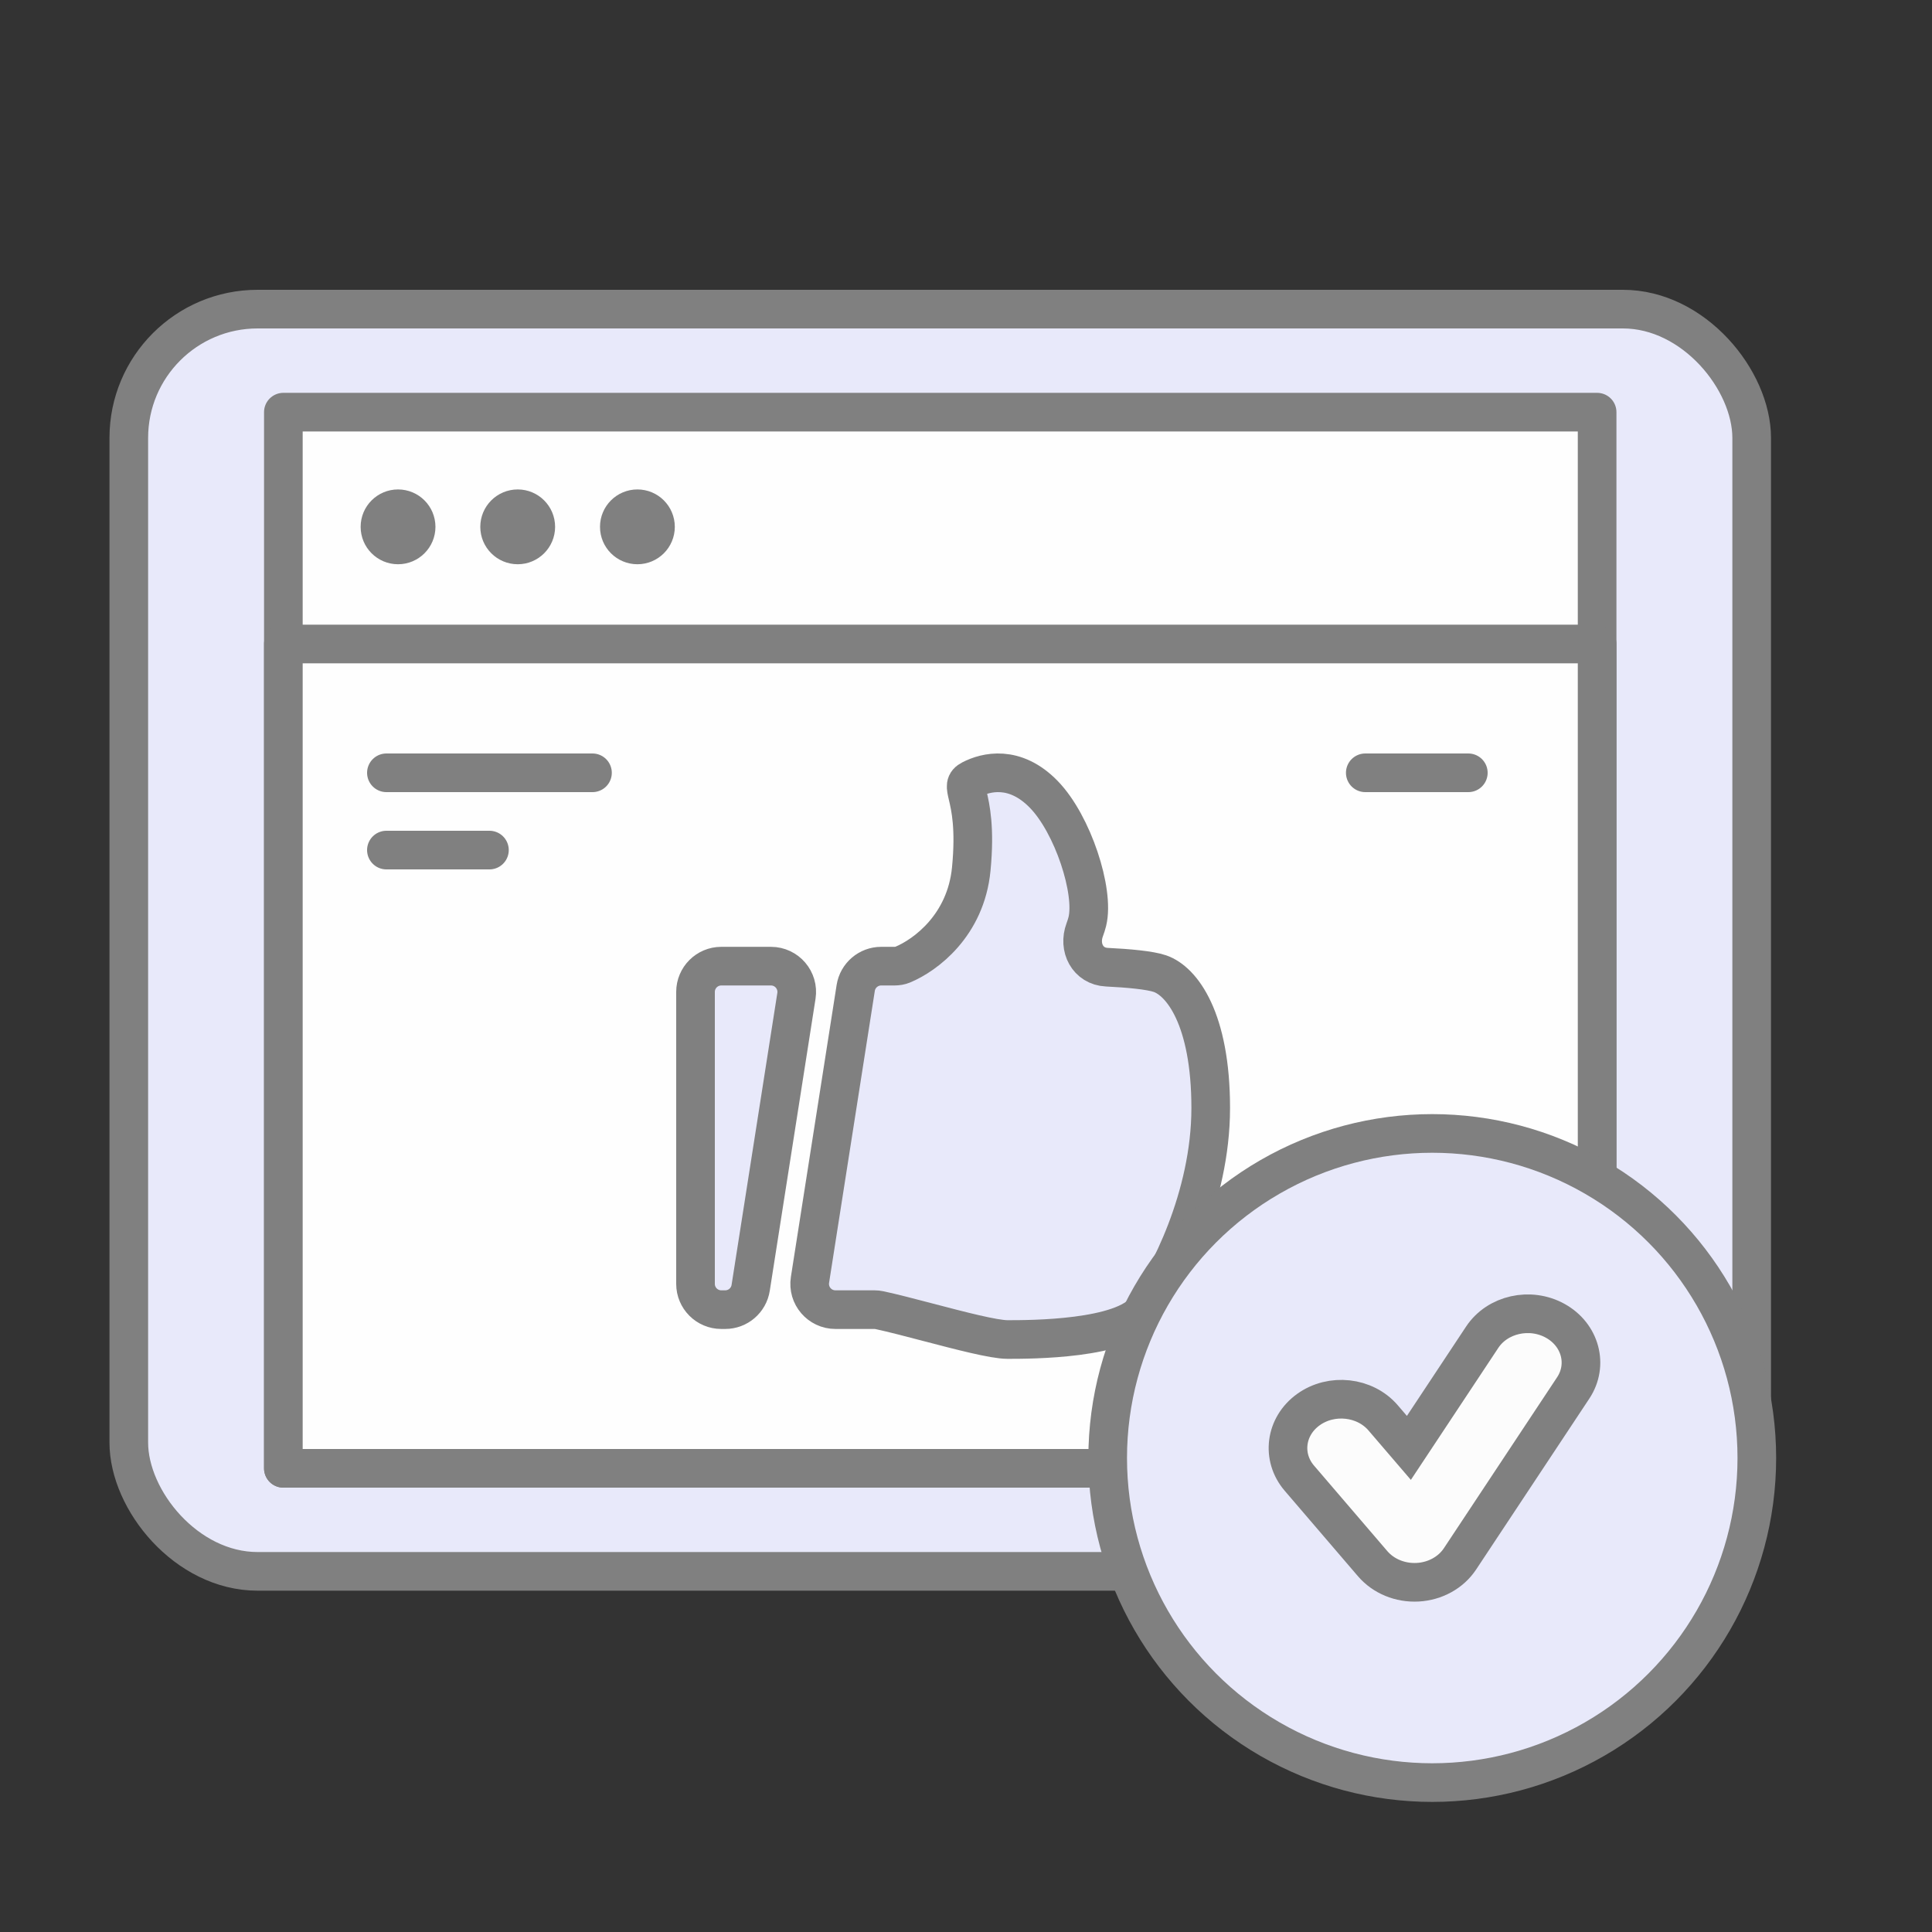 <?xml version="1.0" encoding="UTF-8"?>
<svg xmlns="http://www.w3.org/2000/svg" width="75" height="75" viewBox="0 0 75 75" fill="none">
  <rect x="0" y="0" width="75" height="75" fill="#333333" stroke="none"/>
  <rect x="5" y="12" width="63" height="49" rx="5" fill="#E8E9FA" stroke="#808080" stroke-width="1.5" stroke-linejoin="round"></rect>
  <rect x="11" y="16" width="51" height="41" fill="#FEFEFE" stroke="#808080" stroke-width="1.5" stroke-linejoin="round"></rect>
  <path fill-rule="evenodd" clip-rule="evenodd" d="M16.904 20.452C16.904 21.254 16.254 21.904 15.452 21.904C14.65 21.904 14 21.254 14 20.452C14 19.65 14.65 19 15.452 19C16.254 19 16.904 19.65 16.904 20.452ZM21.549 20.452C21.549 21.254 20.899 21.904 20.098 21.904C19.296 21.904 18.645 21.254 18.645 20.452C18.645 19.65 19.296 19 20.098 19C20.899 19 21.549 19.65 21.549 20.452ZM24.744 21.904C25.546 21.904 26.196 21.254 26.196 20.452C26.196 19.65 25.546 19 24.744 19C23.942 19 23.292 19.65 23.292 20.452C23.292 21.254 23.942 21.904 24.744 21.904Z" fill="#808080"></path>
  <rect x="11" y="25" width="51" height="32" fill="#FEFEFE" stroke="#808080" stroke-width="1.5" stroke-linejoin="round"></rect>
  <path d="M15 30H23" stroke="#808080" stroke-width="1.5" stroke-linecap="round"></path>
  <path d="M53 30H57" stroke="#808080" stroke-width="1.5" stroke-linecap="round"></path>
  <path d="M15 33H19" stroke="#808080" stroke-width="1.5" stroke-linecap="round"></path>
  <path d="M33.219 38.351C33.296 37.865 33.715 37.506 34.207 37.506H34.721C34.831 37.506 34.941 37.489 35.043 37.447C35.93 37.078 37.492 35.922 37.704 33.738C37.86 32.138 37.672 31.333 37.567 30.884C37.482 30.519 37.452 30.389 37.704 30.259C38.268 29.969 39.394 29.68 40.521 30.839C41.648 31.998 42.493 34.607 42.211 35.767C42.185 35.873 42.15 35.983 42.109 36.093C41.85 36.784 42.227 37.51 42.965 37.546C43.791 37.586 44.638 37.662 45.028 37.796C45.873 38.086 47 39.535 47 43.014C47 46.492 45.31 49.681 44.465 50.84C43.62 52 40.003 52 39.113 52C38.583 52 37.281 51.659 36.036 51.333C35.338 51.15 34.658 50.972 34.142 50.861C34.076 50.847 34.008 50.84 33.94 50.84H32.431C31.817 50.84 31.348 50.292 31.443 49.686L33.219 38.351Z" fill="#E8E9FA"></path>
  <path d="M30.917 38.661C31.012 38.054 30.543 37.506 29.929 37.506H28C27.448 37.506 27 37.954 27 38.506V49.84C27 50.393 27.448 50.84 28 50.84H28.153C28.645 50.84 29.064 50.482 29.141 49.995L30.917 38.661Z" fill="#E8E9FA"></path>
  <path d="M33.219 38.351C33.296 37.865 33.715 37.506 34.207 37.506H34.721C34.831 37.506 34.941 37.489 35.043 37.447C35.93 37.078 37.492 35.922 37.704 33.738C37.86 32.138 37.672 31.333 37.567 30.884C37.482 30.519 37.452 30.389 37.704 30.259C38.268 29.969 39.394 29.68 40.521 30.839C41.648 31.998 42.493 34.607 42.211 35.767C42.185 35.873 42.15 35.983 42.109 36.093C41.85 36.784 42.227 37.51 42.965 37.546C43.791 37.586 44.638 37.662 45.028 37.796C45.873 38.086 47 39.535 47 43.014C47 46.492 45.31 49.681 44.465 50.84C43.62 52 40.003 52 39.113 52C38.583 52 37.281 51.659 36.036 51.333C35.338 51.15 34.658 50.972 34.142 50.861C34.076 50.847 34.008 50.84 33.94 50.84H32.431C31.817 50.84 31.348 50.292 31.443 49.686L33.219 38.351Z" stroke="#808080" stroke-width="1.5"></path>
  <path d="M30.917 38.661C31.012 38.054 30.543 37.506 29.929 37.506H28C27.448 37.506 27 37.954 27 38.506V49.84C27 50.393 27.448 50.84 28 50.84H28.153C28.645 50.84 29.064 50.482 29.141 49.995L30.917 38.661Z" stroke="#808080" stroke-width="1.5"></path>
  <circle cx="55.6" cy="56.6" r="12.6" fill="#E8E9FA" stroke="#808080" stroke-width="1.5" stroke-linejoin="round"></circle>
  <path fill-rule="evenodd" clip-rule="evenodd" d="M60.378 51.276C61.354 51.819 61.665 52.985 61.072 53.879L56.678 60.514C56.327 61.045 55.712 61.385 55.035 61.422C54.358 61.459 53.704 61.19 53.285 60.701L50.442 57.384C49.736 56.561 49.892 55.369 50.79 54.722C51.688 54.076 52.988 54.219 53.694 55.042L54.693 56.207L57.538 51.912C58.13 51.017 59.402 50.732 60.378 51.276Z" fill="#FCFCFC" stroke="#808080" stroke-width="1.5"></path>
</svg>
